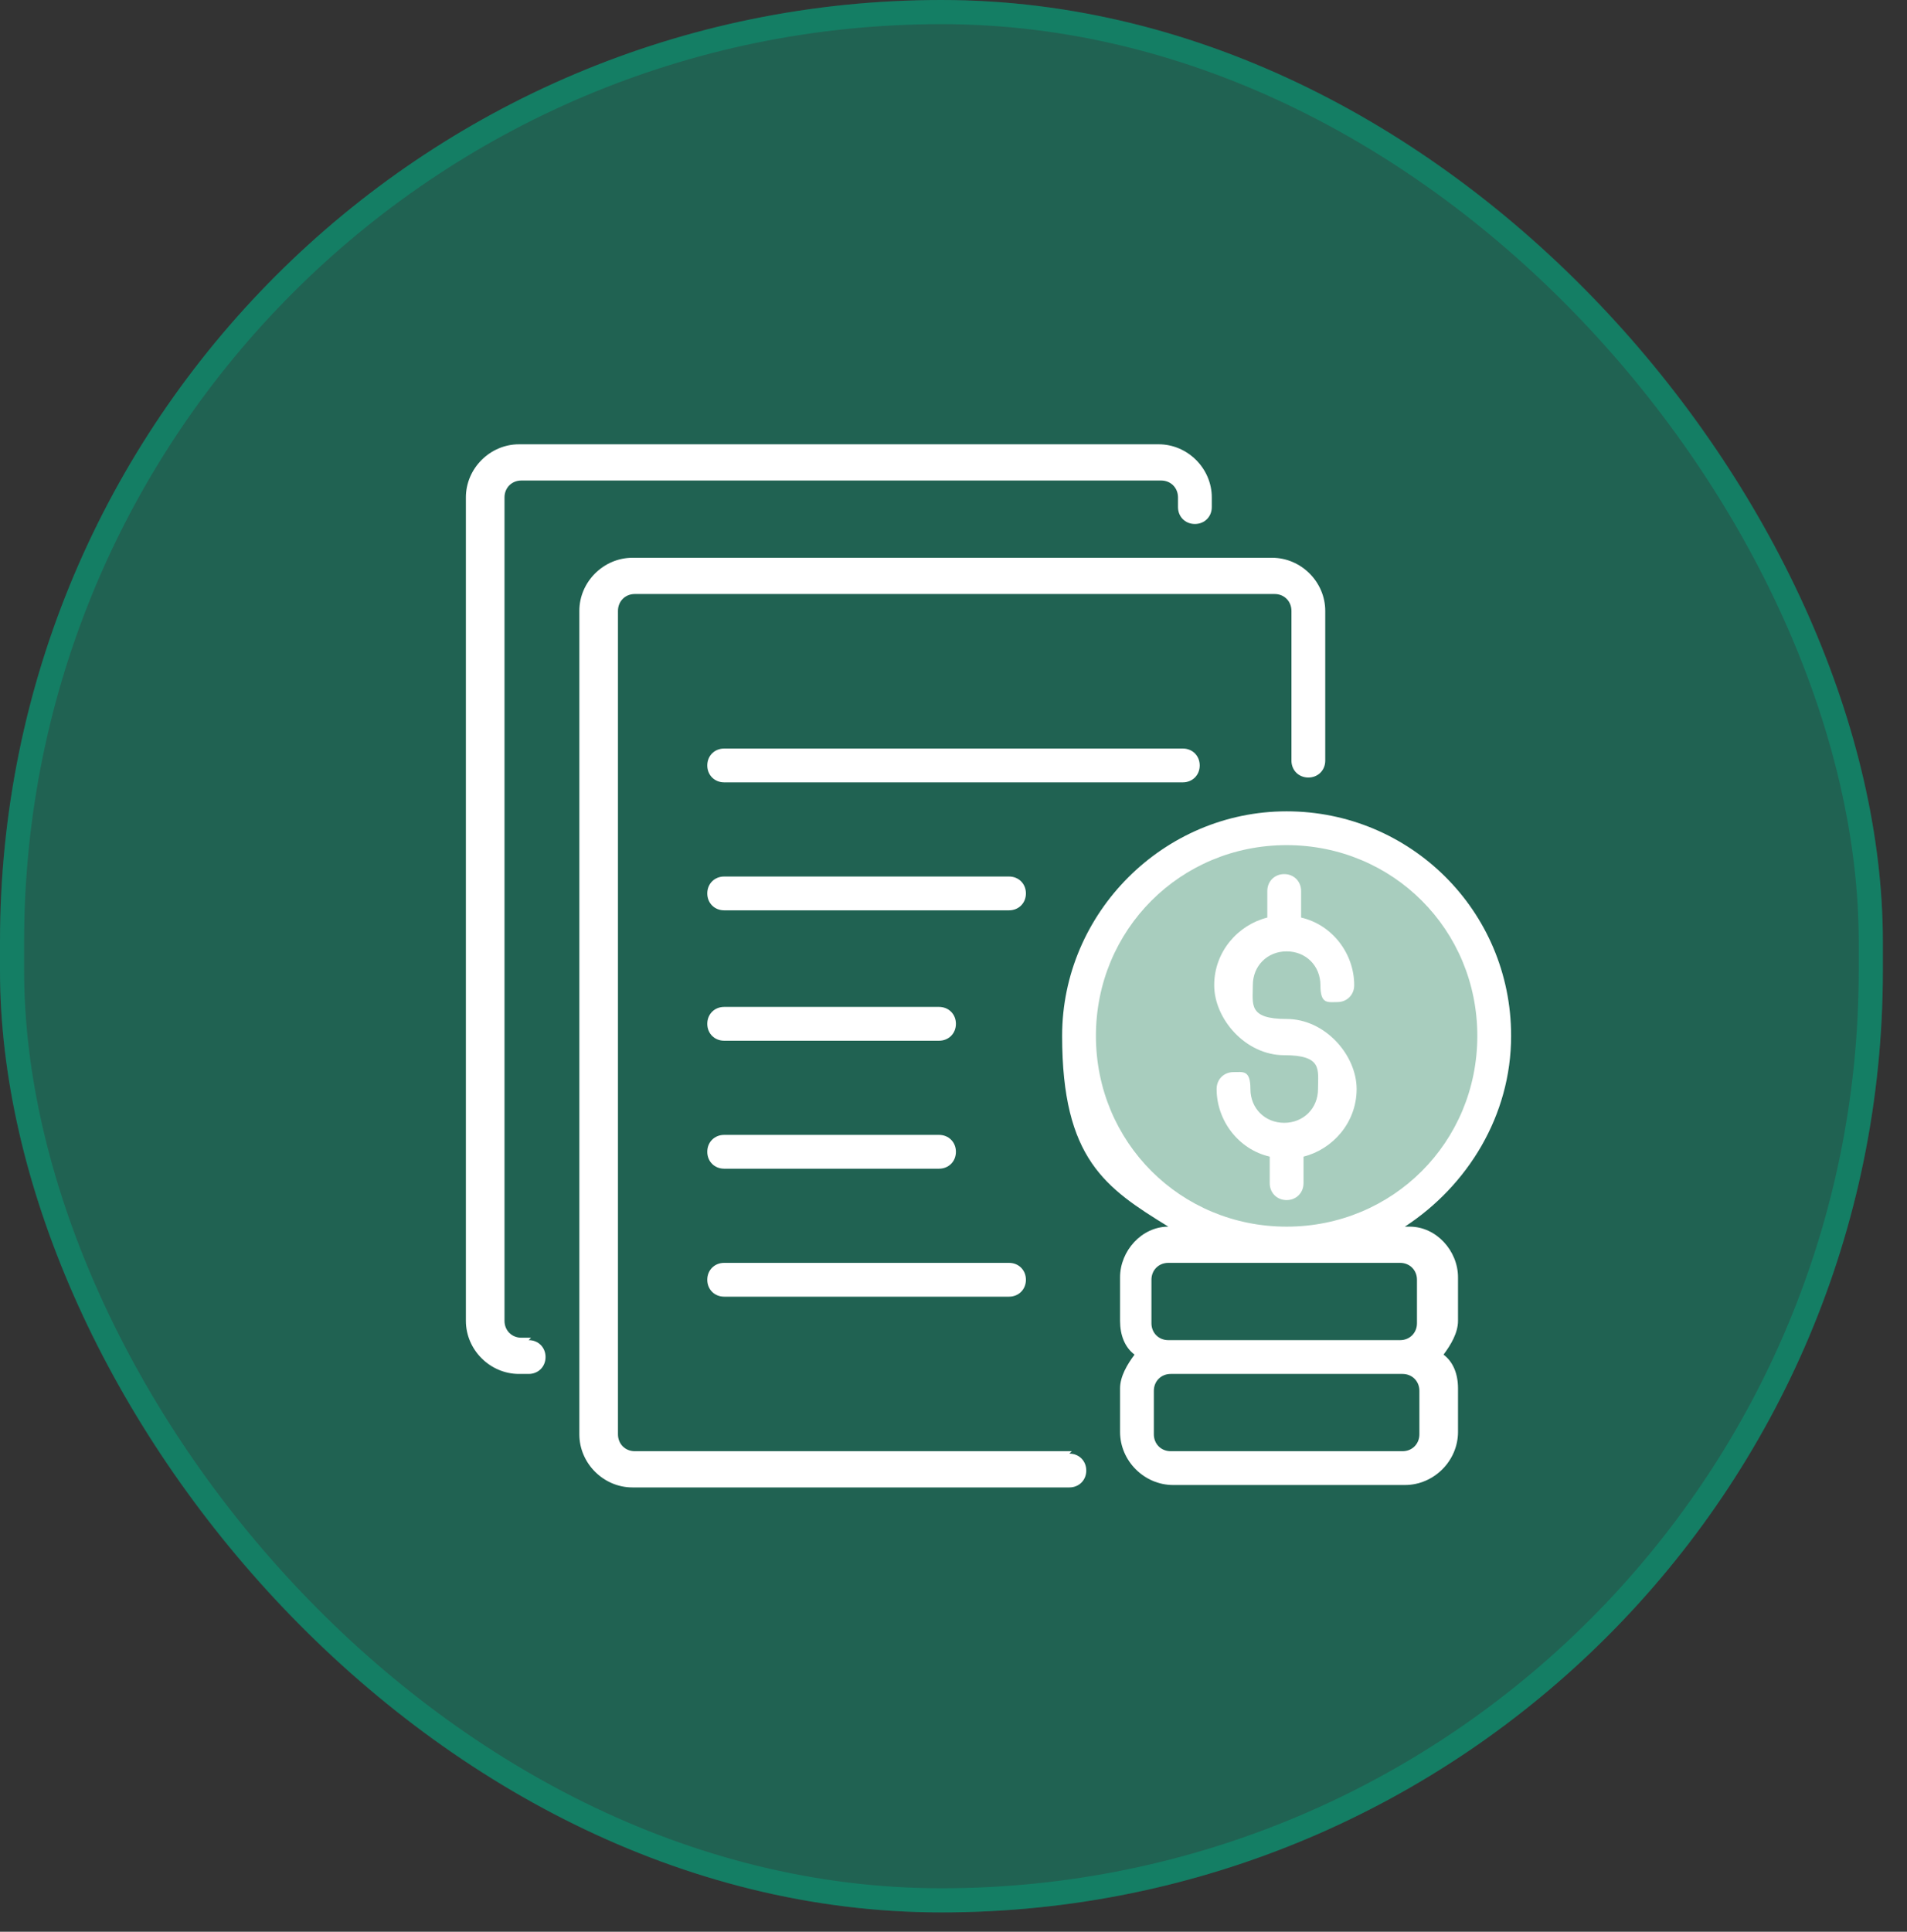 <?xml version="1.0" encoding="UTF-8"?>
<svg xmlns="http://www.w3.org/2000/svg" version="1.1" viewBox="0 0 79 80">
  <rect x="0" y="0" width="79" height="80" fill="#333333" stroke="none"/>
  <defs>
    <style>
      .cls-1 {
        fill: #fff;
      }

      .cls-2 {
        fill: #04a981;
        fill-opacity: .4;
      }

      .cls-3 {
        fill: none;
        stroke: #04a981;
        stroke-opacity: .4;
      }

      .cls-4 {
        fill: #e2fbed;
        fill-opacity: .7;
      }
    </style>
  </defs>
  <!-- Generator: Adobe Illustrator 28.7.3, SVG Export Plug-In . SVG Version: 1.2.0 Build 164)  -->
  <g>
    <g id="Warstwa_1">
      <g>
        <rect class="cls-2" x="0" y="0" width="78" height="79.2" rx="39" ry="39"/>
        <rect class="cls-3" x=".5" y=".5" width="77" height="78.2" rx="38.5" ry="38.5"/>
        <circle class="cls-4" cx="53.5" cy="42.5" r="8.5"/>
        <path class="cls-1" d="M44.4,60.1h-18.1c-.4,0-.7-.3-.7-.7V25.3c0-.4.3-.7.7-.7h26.5c.4,0,.7.3.7.7v6.2c0,.4.3.7.7.7s.7-.3.7-.7v-6.2c0-1.2-1-2.2-2.2-2.2h-26.5c-1.2,0-2.2,1-2.2,2.2v34.1c0,1.2,1,2.2,2.2,2.2h18.1c.4,0,.7-.3.7-.7s-.3-.7-.7-.7Z"/>
        <path class="cls-1" d="M22,55.4h-.4c-.4,0-.7-.3-.7-.7V20.6c0-.4.3-.7.7-.7h26.5c.4,0,.7.3.7.7v.4c0,.4.3.7.7.7s.7-.3.7-.7v-.4c0-1.2-1-2.2-2.2-2.2h-26.5c-1.2,0-2.2,1-2.2,2.2v34.1c0,1.2,1,2.2,2.2,2.2h.4c.4,0,.7-.3.7-.7s-.3-.7-.7-.7Z"/>
        <path class="cls-1" d="M54,49v-1.1c1.2-.3,2.2-1.4,2.2-2.8s-1.3-2.9-2.9-2.9-1.4-.6-1.4-1.4.6-1.4,1.4-1.4,1.4.6,1.4,1.4.3.7.7.7.7-.3.7-.7c0-1.3-.9-2.5-2.2-2.8v-1.1c0-.4-.3-.7-.7-.7s-.7.3-.7.7v1.1c-1.2.3-2.2,1.4-2.2,2.8s1.3,2.9,2.9,2.9,1.4.6,1.4,1.4-.6,1.4-1.4,1.4-1.4-.6-1.4-1.4-.3-.7-.7-.7-.7.3-.7.7c0,1.3.9,2.5,2.2,2.8v1.1c0,.4.3.7.7.7s.7-.3.7-.7Z"/>
        <path class="cls-1" d="M58.2,50.8c2.6-1.7,4.4-4.6,4.4-7.9,0-5.2-4.2-9.3-9.3-9.3s-9.3,4.2-9.3,9.3,1.8,6.3,4.4,7.9c-1.1,0-2,1-2,2.1v1.8c0,.6.2,1.1.6,1.4-.3.4-.6.9-.6,1.4v1.8c0,1.2,1,2.2,2.2,2.2h9.6c1.2,0,2.2-1,2.2-2.2v-1.8c0-.6-.2-1.1-.6-1.4.3-.4.6-.9.6-1.4v-1.8c0-1.1-.9-2.1-2-2.1ZM45.4,42.9c0-4.4,3.5-7.9,7.9-7.9s7.9,3.5,7.9,7.9-3.5,7.9-7.9,7.9-7.9-3.5-7.9-7.9ZM47.7,53c0-.4.3-.7.7-.7h9.6c.4,0,.7.3.7.7v1.8c0,.4-.3.7-.7.7h-9.6c-.4,0-.7-.3-.7-.7v-1.8ZM58.8,59.4c0,.4-.3.7-.7.7h-9.6c-.4,0-.7-.3-.7-.7v-1.8c0-.4.3-.7.7-.7h9.6c.4,0,.7.3.7.7v1.8Z"/>
        <path class="cls-1" d="M49.7,31.7c0-.4-.3-.7-.7-.7h-19c-.4,0-.7.3-.7.7s.3.7.7.7h19c.4,0,.7-.3.7-.7Z"/>
        <path class="cls-1" d="M41.8,36.3h-11.8c-.4,0-.7.3-.7.7s.3.7.7.7h11.8c.4,0,.7-.3.7-.7s-.3-.7-.7-.7Z"/>
        <path class="cls-1" d="M30,43.1h8.9c.4,0,.7-.3.7-.7s-.3-.7-.7-.7h-8.9c-.4,0-.7.3-.7.7s.3.7.7.7Z"/>
        <path class="cls-1" d="M30,48.4h8.9c.4,0,.7-.3.7-.7s-.3-.7-.7-.7h-8.9c-.4,0-.7.3-.7.7s.3.7.7.7Z"/>
        <path class="cls-1" d="M30,53.7h11.8c.4,0,.7-.3.7-.7s-.3-.7-.7-.7h-11.8c-.4,0-.7.3-.7.7s.3.7.7.7Z"/>
      </g>
    </g>
  </g>
</svg>